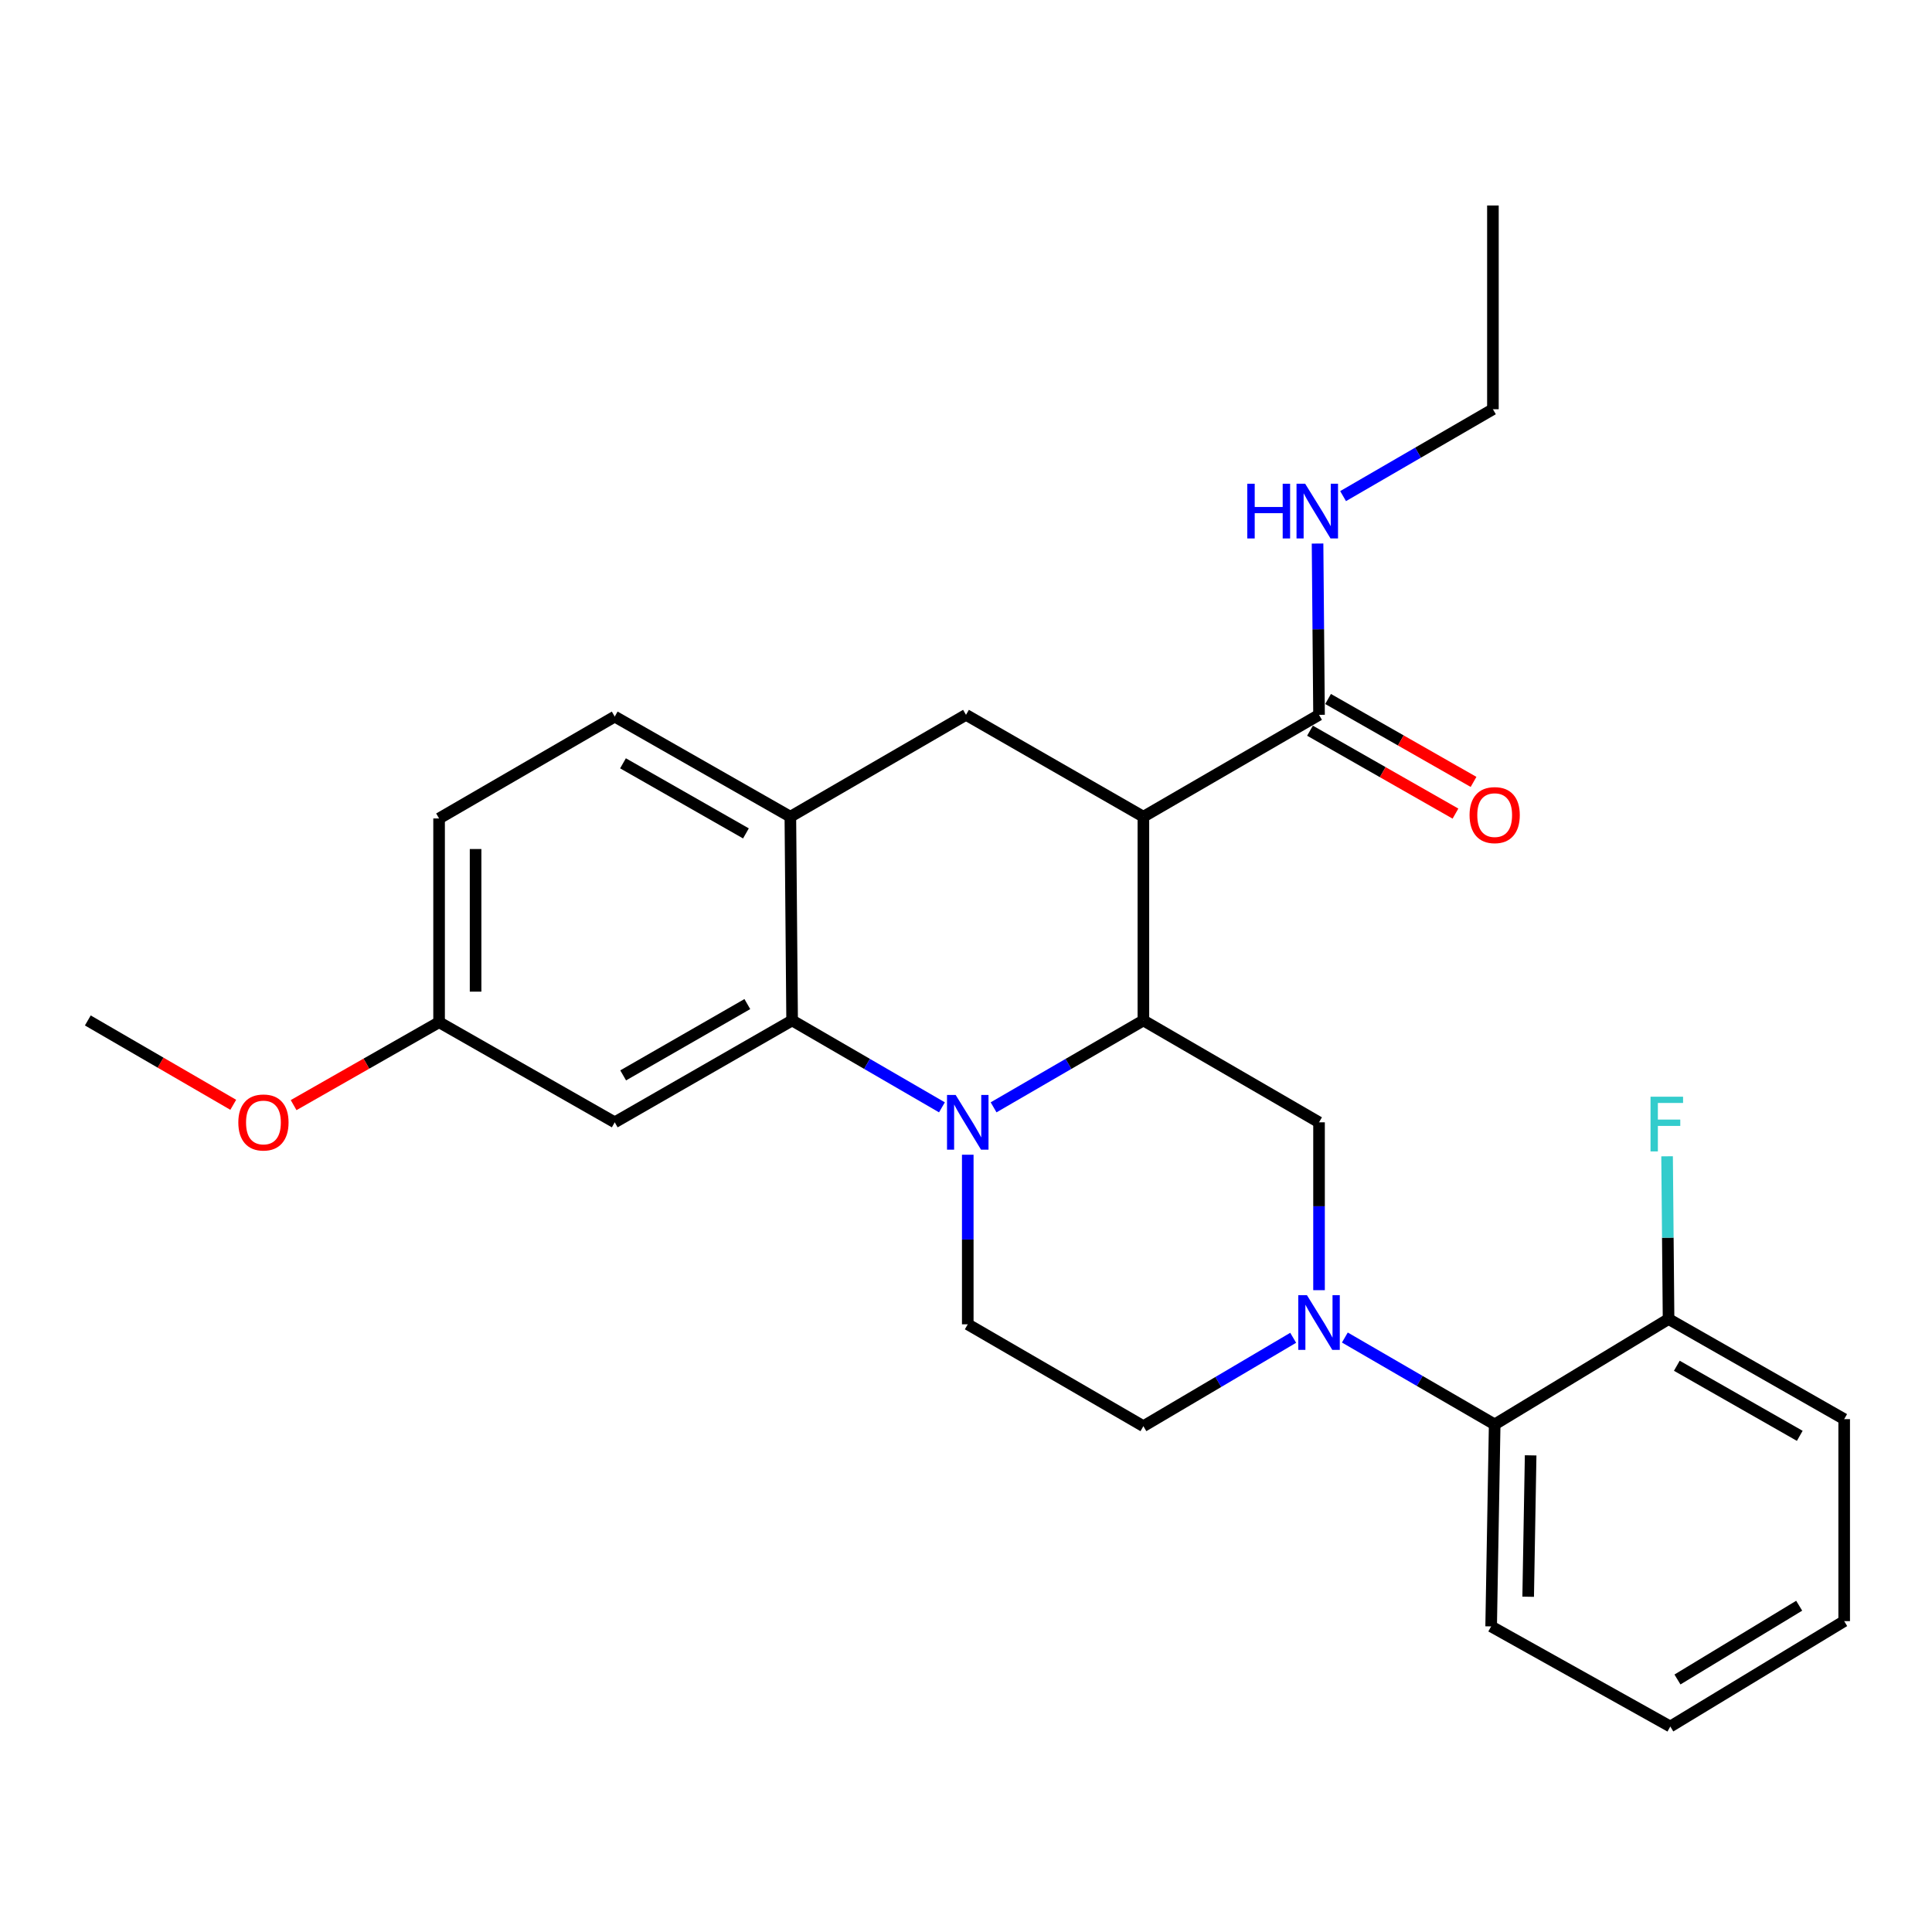 <?xml version='1.0' encoding='iso-8859-1'?>
<svg version='1.1' baseProfile='full'
              xmlns='http://www.w3.org/2000/svg'
                      xmlns:rdkit='http://www.rdkit.org/xml'
                      xmlns:xlink='http://www.w3.org/1999/xlink'
                  xml:space='preserve'
width='1000px' height='1000px' viewBox='0 0 1000 1000'>
<!-- END OF HEADER -->
<rect style='opacity:1.0;fill:#FFFFFF;stroke:none' width='1000' height='1000' x='0' y='0'> </rect>
<path class='bond-0' d='M 591.816,422.731 L 500,370.001' style='fill:none;fill-rule:evenodd;stroke:#000000;stroke-width:6px;stroke-linecap:butt;stroke-linejoin:miter;stroke-opacity:1' />
<path class='bond-1' d='M 591.816,422.731 L 591.816,528.181' style='fill:none;fill-rule:evenodd;stroke:#000000;stroke-width:6px;stroke-linecap:butt;stroke-linejoin:miter;stroke-opacity:1' />
<path class='bond-2' d='M 591.816,422.731 L 682.729,370.001' style='fill:none;fill-rule:evenodd;stroke:#000000;stroke-width:6px;stroke-linecap:butt;stroke-linejoin:miter;stroke-opacity:1' />
<path class='bond-3' d='M 227.271,423.634 L 227.271,529.094' style='fill:none;fill-rule:evenodd;stroke:#000000;stroke-width:6px;stroke-linecap:butt;stroke-linejoin:miter;stroke-opacity:1' />
<path class='bond-3' d='M 246.163,439.453 L 246.163,513.275' style='fill:none;fill-rule:evenodd;stroke:#000000;stroke-width:6px;stroke-linecap:butt;stroke-linejoin:miter;stroke-opacity:1' />
<path class='bond-4' d='M 227.271,423.634 L 318.184,370.904' style='fill:none;fill-rule:evenodd;stroke:#000000;stroke-width:6px;stroke-linecap:butt;stroke-linejoin:miter;stroke-opacity:1' />
<path class='bond-5' d='M 227.271,529.094 L 318.184,580.911' style='fill:none;fill-rule:evenodd;stroke:#000000;stroke-width:6px;stroke-linecap:butt;stroke-linejoin:miter;stroke-opacity:1' />
<path class='bond-6' d='M 227.271,529.094 L 189.622,550.552' style='fill:none;fill-rule:evenodd;stroke:#000000;stroke-width:6px;stroke-linecap:butt;stroke-linejoin:miter;stroke-opacity:1' />
<path class='bond-6' d='M 189.622,550.552 L 151.973,572.01' style='fill:none;fill-rule:evenodd;stroke:#FF0000;stroke-width:6px;stroke-linecap:butt;stroke-linejoin:miter;stroke-opacity:1' />
<path class='bond-7' d='M 318.184,580.911 L 410,528.181' style='fill:none;fill-rule:evenodd;stroke:#000000;stroke-width:6px;stroke-linecap:butt;stroke-linejoin:miter;stroke-opacity:1' />
<path class='bond-7' d='M 322.548,556.619 L 386.819,519.708' style='fill:none;fill-rule:evenodd;stroke:#000000;stroke-width:6px;stroke-linecap:butt;stroke-linejoin:miter;stroke-opacity:1' />
<path class='bond-8' d='M 410,528.181 L 409.087,422.731' style='fill:none;fill-rule:evenodd;stroke:#000000;stroke-width:6px;stroke-linecap:butt;stroke-linejoin:miter;stroke-opacity:1' />
<path class='bond-9' d='M 410,528.181 L 448.773,550.669' style='fill:none;fill-rule:evenodd;stroke:#000000;stroke-width:6px;stroke-linecap:butt;stroke-linejoin:miter;stroke-opacity:1' />
<path class='bond-9' d='M 448.773,550.669 L 487.546,573.158' style='fill:none;fill-rule:evenodd;stroke:#0000FF;stroke-width:6px;stroke-linecap:butt;stroke-linejoin:miter;stroke-opacity:1' />
<path class='bond-10' d='M 409.087,422.731 L 318.184,370.904' style='fill:none;fill-rule:evenodd;stroke:#000000;stroke-width:6px;stroke-linecap:butt;stroke-linejoin:miter;stroke-opacity:1' />
<path class='bond-10' d='M 386.094,431.369 L 322.462,395.09' style='fill:none;fill-rule:evenodd;stroke:#000000;stroke-width:6px;stroke-linecap:butt;stroke-linejoin:miter;stroke-opacity:1' />
<path class='bond-11' d='M 409.087,422.731 L 500,370.001' style='fill:none;fill-rule:evenodd;stroke:#000000;stroke-width:6px;stroke-linecap:butt;stroke-linejoin:miter;stroke-opacity:1' />
<path class='bond-12' d='M 500.913,597.685 L 500.913,641.571' style='fill:none;fill-rule:evenodd;stroke:#0000FF;stroke-width:6px;stroke-linecap:butt;stroke-linejoin:miter;stroke-opacity:1' />
<path class='bond-12' d='M 500.913,641.571 L 500.913,685.458' style='fill:none;fill-rule:evenodd;stroke:#000000;stroke-width:6px;stroke-linecap:butt;stroke-linejoin:miter;stroke-opacity:1' />
<path class='bond-13' d='M 514.28,573.157 L 553.048,550.669' style='fill:none;fill-rule:evenodd;stroke:#0000FF;stroke-width:6px;stroke-linecap:butt;stroke-linejoin:miter;stroke-opacity:1' />
<path class='bond-13' d='M 553.048,550.669 L 591.816,528.181' style='fill:none;fill-rule:evenodd;stroke:#000000;stroke-width:6px;stroke-linecap:butt;stroke-linejoin:miter;stroke-opacity:1' />
<path class='bond-14' d='M 591.816,528.181 L 682.729,580.911' style='fill:none;fill-rule:evenodd;stroke:#000000;stroke-width:6px;stroke-linecap:butt;stroke-linejoin:miter;stroke-opacity:1' />
<path class='bond-15' d='M 772.729,211.821 L 772.729,106.361' style='fill:none;fill-rule:evenodd;stroke:#000000;stroke-width:6px;stroke-linecap:butt;stroke-linejoin:miter;stroke-opacity:1' />
<path class='bond-16' d='M 772.729,211.821 L 733.956,234.305' style='fill:none;fill-rule:evenodd;stroke:#000000;stroke-width:6px;stroke-linecap:butt;stroke-linejoin:miter;stroke-opacity:1' />
<path class='bond-16' d='M 733.956,234.305 L 695.183,256.789' style='fill:none;fill-rule:evenodd;stroke:#0000FF;stroke-width:6px;stroke-linecap:butt;stroke-linejoin:miter;stroke-opacity:1' />
<path class='bond-17' d='M 678.052,378.208 L 715.7,399.666' style='fill:none;fill-rule:evenodd;stroke:#000000;stroke-width:6px;stroke-linecap:butt;stroke-linejoin:miter;stroke-opacity:1' />
<path class='bond-17' d='M 715.7,399.666 L 753.349,421.124' style='fill:none;fill-rule:evenodd;stroke:#FF0000;stroke-width:6px;stroke-linecap:butt;stroke-linejoin:miter;stroke-opacity:1' />
<path class='bond-17' d='M 687.407,361.794 L 725.055,383.252' style='fill:none;fill-rule:evenodd;stroke:#000000;stroke-width:6px;stroke-linecap:butt;stroke-linejoin:miter;stroke-opacity:1' />
<path class='bond-17' d='M 725.055,383.252 L 762.704,404.711' style='fill:none;fill-rule:evenodd;stroke:#FF0000;stroke-width:6px;stroke-linecap:butt;stroke-linejoin:miter;stroke-opacity:1' />
<path class='bond-18' d='M 682.729,370.001 L 682.345,325.669' style='fill:none;fill-rule:evenodd;stroke:#000000;stroke-width:6px;stroke-linecap:butt;stroke-linejoin:miter;stroke-opacity:1' />
<path class='bond-18' d='M 682.345,325.669 L 681.962,281.337' style='fill:none;fill-rule:evenodd;stroke:#0000FF;stroke-width:6px;stroke-linecap:butt;stroke-linejoin:miter;stroke-opacity:1' />
<path class='bond-19' d='M 696.097,692.298 L 734.87,714.787' style='fill:none;fill-rule:evenodd;stroke:#0000FF;stroke-width:6px;stroke-linecap:butt;stroke-linejoin:miter;stroke-opacity:1' />
<path class='bond-19' d='M 734.87,714.787 L 773.642,737.275' style='fill:none;fill-rule:evenodd;stroke:#000000;stroke-width:6px;stroke-linecap:butt;stroke-linejoin:miter;stroke-opacity:1' />
<path class='bond-20' d='M 682.729,667.794 L 682.729,624.353' style='fill:none;fill-rule:evenodd;stroke:#0000FF;stroke-width:6px;stroke-linecap:butt;stroke-linejoin:miter;stroke-opacity:1' />
<path class='bond-20' d='M 682.729,624.353 L 682.729,580.911' style='fill:none;fill-rule:evenodd;stroke:#000000;stroke-width:6px;stroke-linecap:butt;stroke-linejoin:miter;stroke-opacity:1' />
<path class='bond-21' d='M 669.35,692.439 L 630.583,715.314' style='fill:none;fill-rule:evenodd;stroke:#0000FF;stroke-width:6px;stroke-linecap:butt;stroke-linejoin:miter;stroke-opacity:1' />
<path class='bond-21' d='M 630.583,715.314 L 591.816,738.188' style='fill:none;fill-rule:evenodd;stroke:#000000;stroke-width:6px;stroke-linecap:butt;stroke-linejoin:miter;stroke-opacity:1' />
<path class='bond-22' d='M 773.642,737.275 L 771.816,841.822' style='fill:none;fill-rule:evenodd;stroke:#000000;stroke-width:6px;stroke-linecap:butt;stroke-linejoin:miter;stroke-opacity:1' />
<path class='bond-22' d='M 792.258,753.287 L 790.979,826.47' style='fill:none;fill-rule:evenodd;stroke:#000000;stroke-width:6px;stroke-linecap:butt;stroke-linejoin:miter;stroke-opacity:1' />
<path class='bond-23' d='M 773.642,737.275 L 863.643,682.729' style='fill:none;fill-rule:evenodd;stroke:#000000;stroke-width:6px;stroke-linecap:butt;stroke-linejoin:miter;stroke-opacity:1' />
<path class='bond-24' d='M 120.73,571.846 L 83.092,550.013' style='fill:none;fill-rule:evenodd;stroke:#FF0000;stroke-width:6px;stroke-linecap:butt;stroke-linejoin:miter;stroke-opacity:1' />
<path class='bond-24' d='M 83.092,550.013 L 45.455,528.181' style='fill:none;fill-rule:evenodd;stroke:#000000;stroke-width:6px;stroke-linecap:butt;stroke-linejoin:miter;stroke-opacity:1' />
<path class='bond-25' d='M 771.816,841.822 L 864.545,893.639' style='fill:none;fill-rule:evenodd;stroke:#000000;stroke-width:6px;stroke-linecap:butt;stroke-linejoin:miter;stroke-opacity:1' />
<path class='bond-26' d='M 591.816,738.188 L 500.913,685.458' style='fill:none;fill-rule:evenodd;stroke:#000000;stroke-width:6px;stroke-linecap:butt;stroke-linejoin:miter;stroke-opacity:1' />
<path class='bond-27' d='M 863.643,682.729 L 954.545,734.546' style='fill:none;fill-rule:evenodd;stroke:#000000;stroke-width:6px;stroke-linecap:butt;stroke-linejoin:miter;stroke-opacity:1' />
<path class='bond-27' d='M 867.922,706.915 L 931.554,743.187' style='fill:none;fill-rule:evenodd;stroke:#000000;stroke-width:6px;stroke-linecap:butt;stroke-linejoin:miter;stroke-opacity:1' />
<path class='bond-28' d='M 863.643,682.729 L 863.262,640.613' style='fill:none;fill-rule:evenodd;stroke:#000000;stroke-width:6px;stroke-linecap:butt;stroke-linejoin:miter;stroke-opacity:1' />
<path class='bond-28' d='M 863.262,640.613 L 862.88,598.497' style='fill:none;fill-rule:evenodd;stroke:#33CCCC;stroke-width:6px;stroke-linecap:butt;stroke-linejoin:miter;stroke-opacity:1' />
<path class='bond-29' d='M 864.545,893.639 L 954.545,839.093' style='fill:none;fill-rule:evenodd;stroke:#000000;stroke-width:6px;stroke-linecap:butt;stroke-linejoin:miter;stroke-opacity:1' />
<path class='bond-29' d='M 868.253,869.301 L 931.254,831.119' style='fill:none;fill-rule:evenodd;stroke:#000000;stroke-width:6px;stroke-linecap:butt;stroke-linejoin:miter;stroke-opacity:1' />
<path class='bond-30' d='M 954.545,734.546 L 954.545,839.093' style='fill:none;fill-rule:evenodd;stroke:#000000;stroke-width:6px;stroke-linecap:butt;stroke-linejoin:miter;stroke-opacity:1' />
<path  class='atom-7' d='M 494.653 566.751
L 503.933 581.751
Q 504.853 583.231, 506.333 585.911
Q 507.813 588.591, 507.893 588.751
L 507.893 566.751
L 511.653 566.751
L 511.653 595.071
L 507.773 595.071
L 497.813 578.671
Q 496.653 576.751, 495.413 574.551
Q 494.213 572.351, 493.853 571.671
L 493.853 595.071
L 490.173 595.071
L 490.173 566.751
L 494.653 566.751
' fill='#0000FF'/>
<path  class='atom-12' d='M 760.642 421.898
Q 760.642 415.098, 764.002 411.298
Q 767.362 407.498, 773.642 407.498
Q 779.922 407.498, 783.282 411.298
Q 786.642 415.098, 786.642 421.898
Q 786.642 428.778, 783.242 432.698
Q 779.842 436.578, 773.642 436.578
Q 767.402 436.578, 764.002 432.698
Q 760.642 428.818, 760.642 421.898
M 773.642 433.378
Q 777.962 433.378, 780.282 430.498
Q 782.642 427.578, 782.642 421.898
Q 782.642 416.338, 780.282 413.538
Q 777.962 410.698, 773.642 410.698
Q 769.322 410.698, 766.962 413.498
Q 764.642 416.298, 764.642 421.898
Q 764.642 427.618, 766.962 430.498
Q 769.322 433.378, 773.642 433.378
' fill='#FF0000'/>
<path  class='atom-13' d='M 645.596 250.381
L 649.436 250.381
L 649.436 262.421
L 663.916 262.421
L 663.916 250.381
L 667.756 250.381
L 667.756 278.701
L 663.916 278.701
L 663.916 265.621
L 649.436 265.621
L 649.436 278.701
L 645.596 278.701
L 645.596 250.381
' fill='#0000FF'/>
<path  class='atom-13' d='M 675.556 250.381
L 684.836 265.381
Q 685.756 266.861, 687.236 269.541
Q 688.716 272.221, 688.796 272.381
L 688.796 250.381
L 692.556 250.381
L 692.556 278.701
L 688.676 278.701
L 678.716 262.301
Q 677.556 260.381, 676.316 258.181
Q 675.116 255.981, 674.756 255.301
L 674.756 278.701
L 671.076 278.701
L 671.076 250.381
L 675.556 250.381
' fill='#0000FF'/>
<path  class='atom-15' d='M 676.469 670.385
L 685.749 685.385
Q 686.669 686.865, 688.149 689.545
Q 689.629 692.225, 689.709 692.385
L 689.709 670.385
L 693.469 670.385
L 693.469 698.705
L 689.589 698.705
L 679.629 682.305
Q 678.469 680.385, 677.229 678.185
Q 676.029 675.985, 675.669 675.305
L 675.669 698.705
L 671.989 698.705
L 671.989 670.385
L 676.469 670.385
' fill='#0000FF'/>
<path  class='atom-17' d='M 123.357 580.991
Q 123.357 574.191, 126.717 570.391
Q 130.077 566.591, 136.357 566.591
Q 142.637 566.591, 145.997 570.391
Q 149.357 574.191, 149.357 580.991
Q 149.357 587.871, 145.957 591.791
Q 142.557 595.671, 136.357 595.671
Q 130.117 595.671, 126.717 591.791
Q 123.357 587.911, 123.357 580.991
M 136.357 592.471
Q 140.677 592.471, 142.997 589.591
Q 145.357 586.671, 145.357 580.991
Q 145.357 575.431, 142.997 572.631
Q 140.677 569.791, 136.357 569.791
Q 132.037 569.791, 129.677 572.591
Q 127.357 575.391, 127.357 580.991
Q 127.357 586.711, 129.677 589.591
Q 132.037 592.471, 136.357 592.471
' fill='#FF0000'/>
<path  class='atom-27' d='M 854.31 567.654
L 871.15 567.654
L 871.15 570.894
L 858.11 570.894
L 858.11 579.494
L 869.71 579.494
L 869.71 582.774
L 858.11 582.774
L 858.11 595.974
L 854.31 595.974
L 854.31 567.654
' fill='#33CCCC'/>
</svg>
